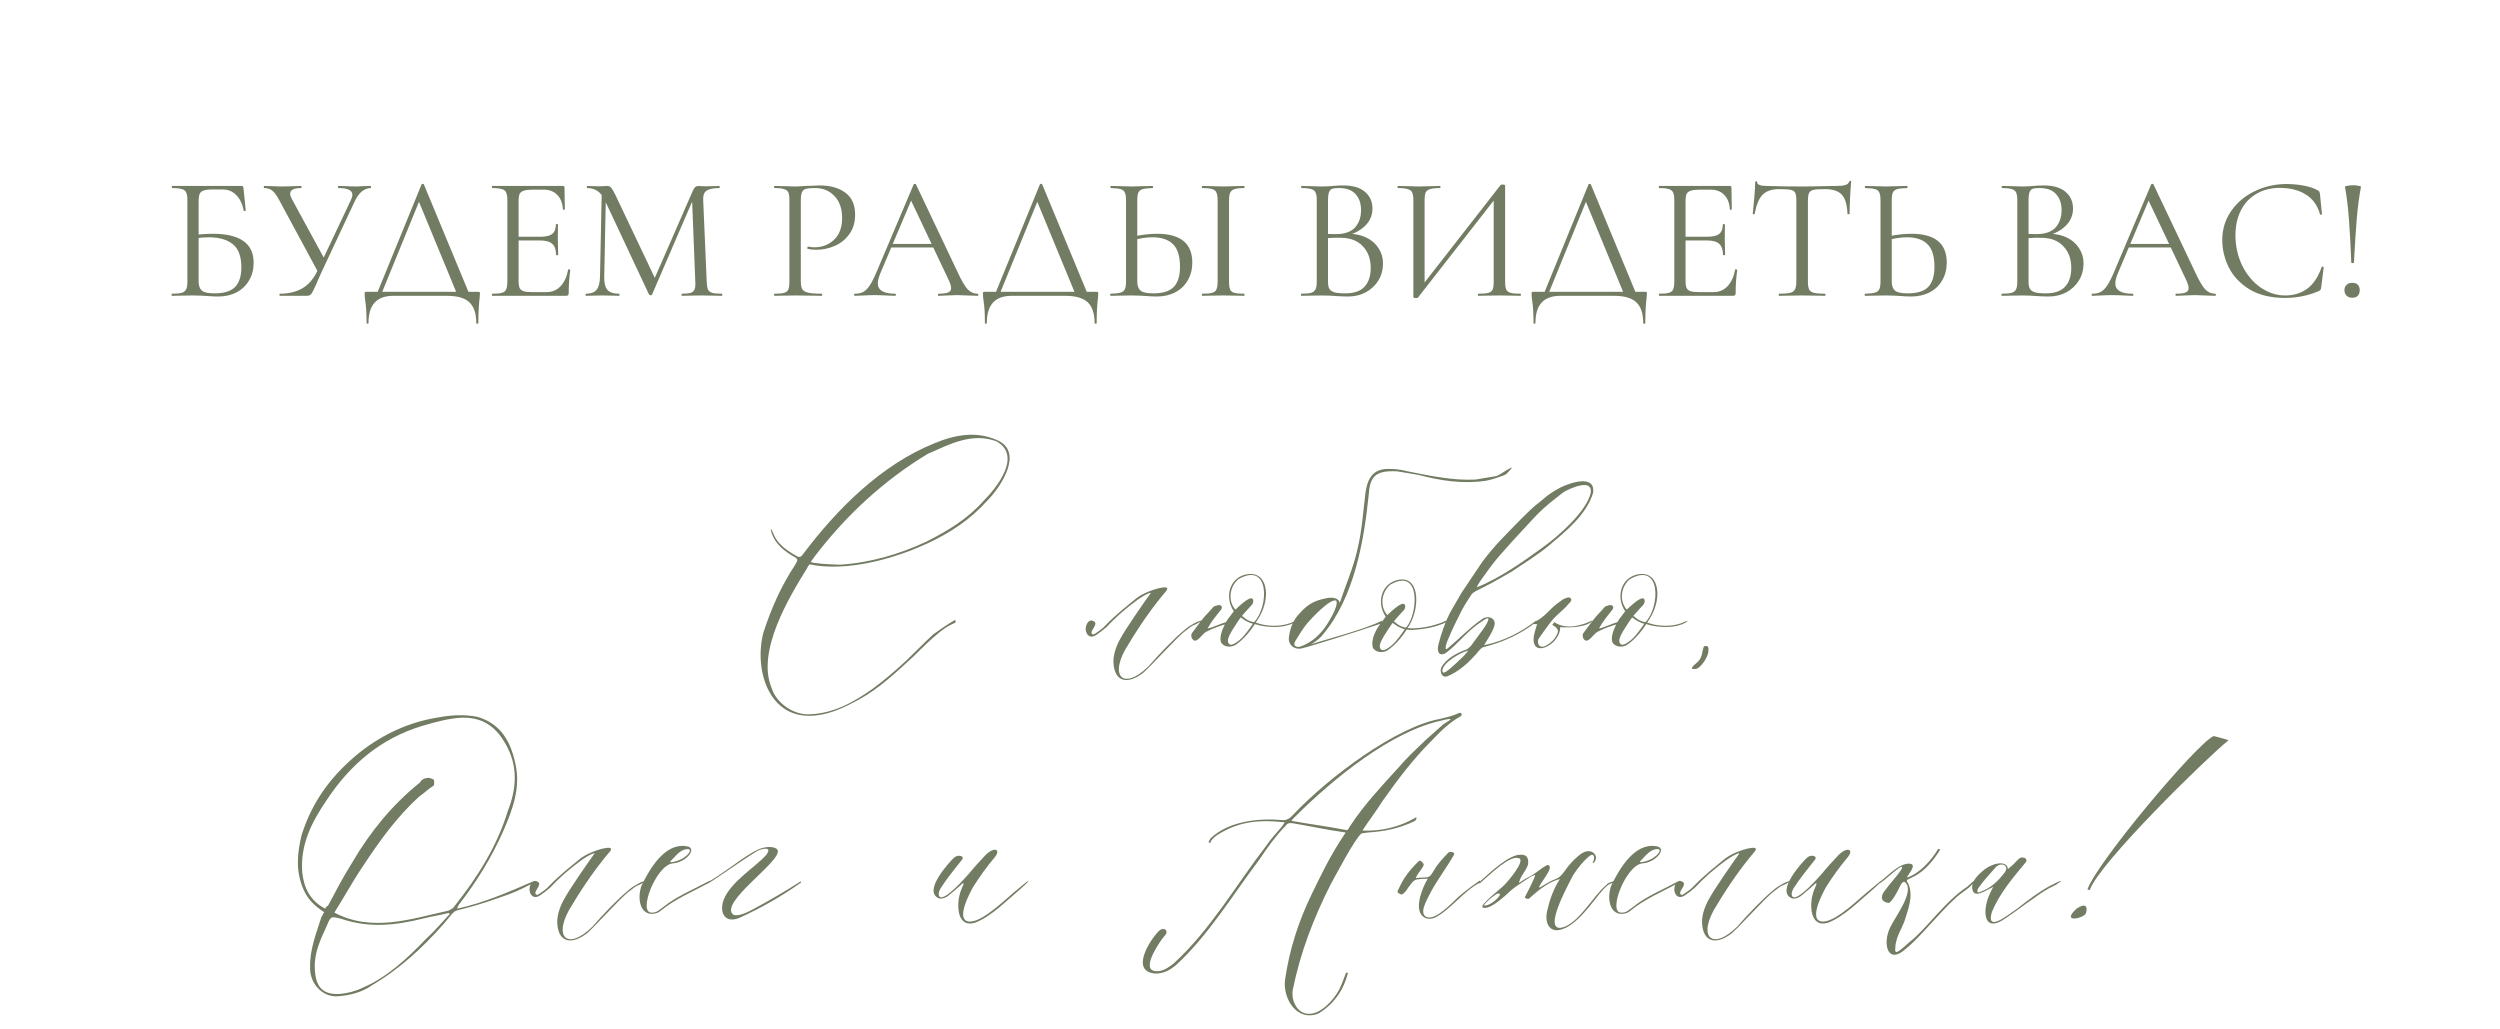 <?xml version="1.0" encoding="UTF-8"?> <svg xmlns="http://www.w3.org/2000/svg" width="384" height="158" viewBox="0 0 384 158" fill="none"><path d="M146.731 95.198L146.791 95.618C145.831 96.037 145.231 96.397 144.451 96.998C142.951 98.198 141.691 99.457 140.371 100.777C137.731 103.177 135.151 105.697 131.851 107.498C129.751 108.638 127.651 109.658 125.251 109.898C117.991 110.678 115.771 102.697 117.271 97.118C118.471 93.457 119.971 90.037 122.071 86.858C122.491 86.078 122.731 85.957 122.011 85.537C120.631 84.757 119.491 83.858 118.831 82.597C118.411 81.817 118.111 80.317 118.831 82.058C119.491 83.677 120.991 84.638 122.491 85.478C122.971 85.718 123.211 85.297 123.391 85.058C128.551 78.218 135.331 71.377 143.551 68.078C146.731 66.757 150.031 66.157 153.271 67.657C157.291 69.517 153.631 74.918 151.651 76.897C148.951 79.897 145.951 81.817 142.531 83.438C138.271 85.418 131.311 87.698 125.311 86.858L124.351 86.677C124.291 86.737 124.051 87.037 123.931 87.338C121.291 91.597 116.131 100.057 118.531 105.697C119.251 108.038 121.951 109.838 124.291 109.718C128.011 109.598 131.011 107.918 134.011 105.817C135.811 104.497 137.551 102.997 139.231 101.437C140.731 99.998 141.931 98.737 143.371 97.418C144.451 96.638 145.591 95.858 146.731 95.198ZM129.031 86.737C133.711 86.438 138.151 85.118 142.291 83.198C145.591 81.517 148.531 79.778 151.051 76.957C153.091 74.918 157.051 69.998 153.031 67.778C149.251 66.397 145.831 68.257 142.531 69.698C135.751 73.778 129.871 79.237 125.131 85.478L124.531 86.317C124.771 86.438 125.191 86.498 125.431 86.498C126.631 86.677 127.831 86.677 129.031 86.737ZM166.819 96.998C166.579 96.278 167.119 94.897 168.019 95.438C168.799 95.858 167.359 96.877 167.719 97.358C167.899 97.537 168.079 97.418 168.259 97.297C168.799 96.938 169.399 96.517 169.819 96.037C171.319 94.478 172.999 93.157 174.619 91.838C175.339 91.297 176.179 90.938 177.019 90.638C177.499 90.457 180.259 89.618 178.939 90.998C177.019 93.278 175.039 96.097 173.359 98.918C170.179 103.777 172.459 106.237 176.419 102.337C177.979 100.537 180.319 98.078 181.939 96.757C182.539 96.218 183.199 95.858 183.919 95.498C185.479 94.957 184.159 95.618 183.619 95.918C183.019 96.097 182.599 96.517 182.119 96.877C180.799 97.778 176.119 103.117 175.339 103.537C173.239 105.037 171.439 104.737 171.079 102.337C170.839 100.897 171.379 99.338 172.099 98.078C172.819 96.698 175.939 92.198 176.779 91.058C176.299 91.058 175.159 91.838 174.799 92.078C173.059 93.338 171.379 94.778 169.939 96.338C169.459 96.757 168.919 97.177 168.379 97.537C167.479 98.138 166.939 97.537 166.819 96.998ZM188.133 95.918C187.353 96.157 186.393 96.457 185.493 96.938C184.833 97.177 184.473 97.897 183.933 98.257C183.273 98.797 182.733 97.718 183.093 97.237C183.933 96.097 184.773 94.897 185.793 93.877C186.393 93.278 186.213 93.157 186.993 92.978C187.413 92.858 187.773 93.037 187.653 93.457C187.593 93.578 187.533 93.698 187.413 93.817C186.813 94.597 186.153 95.317 185.493 96.517C185.793 96.578 187.773 95.677 188.313 95.558C188.493 95.257 188.673 94.957 188.853 94.778L189.513 93.877C188.013 91.718 188.853 88.537 191.733 88.177C194.913 87.817 195.333 92.377 192.873 95.618C194.433 96.218 196.533 96.338 198.273 95.677C199.893 94.897 198.753 95.797 197.973 95.978C196.413 96.517 194.193 96.338 192.753 95.858C191.973 97.058 190.953 98.257 189.813 99.037C189.093 99.517 187.893 99.397 187.533 98.618C187.293 97.838 187.713 96.757 188.133 95.918ZM190.233 88.957C189.033 89.918 188.433 92.078 189.753 93.638C190.473 92.978 191.133 92.317 191.913 91.957C192.633 91.657 192.633 92.558 192.273 92.918L191.073 94.237L190.773 94.597C190.953 94.718 191.313 95.078 191.673 95.257C192.033 95.438 192.453 95.558 192.633 95.558C194.913 93.157 195.033 86.198 190.233 88.957ZM192.453 95.797C192.273 95.797 191.853 95.618 191.493 95.438C191.133 95.257 190.773 94.957 190.593 94.838C190.533 94.897 190.293 95.198 189.993 95.677C189.393 96.638 188.793 97.418 188.613 98.257C188.553 98.918 188.913 99.338 189.813 98.737C190.713 98.198 191.433 97.237 192.033 96.397L192.453 95.797ZM200.022 99.578C198.882 99.877 197.802 99.097 197.982 97.838C198.162 96.397 198.702 95.138 199.602 94.237C200.862 92.797 201.882 92.257 203.682 91.897C204.402 91.718 205.602 91.718 205.782 92.618C206.682 89.918 207.942 86.978 208.482 84.457C209.202 81.578 209.382 78.517 209.742 75.638C210.102 73.297 211.002 71.858 213.702 72.037C214.602 72.037 215.502 72.218 216.222 72.397C219.822 73.118 223.242 73.838 226.662 73.657C227.742 73.478 228.822 73.297 229.902 73.118C230.622 72.757 231.342 72.218 232.062 71.858C232.062 71.858 232.062 71.858 232.242 71.858C231.882 72.218 231.522 72.757 231.162 72.938C230.262 73.297 229.182 73.657 228.282 73.838C224.682 74.377 221.262 73.838 217.842 72.938C216.762 72.757 215.682 72.578 214.602 72.397C211.182 72.218 210.402 73.237 210.222 76.118C209.502 83.017 208.062 91.718 203.142 97.537C202.962 97.778 202.422 98.377 201.342 98.978C204.042 98.078 209.442 96.757 212.322 95.317C212.142 95.677 212.442 95.558 212.262 95.737C207.822 97.237 201.042 99.338 200.022 99.578ZM198.942 98.498C198.582 99.037 198.942 99.578 199.842 99.278C201.282 98.737 202.362 97.838 203.322 96.638C203.802 96.037 205.722 93.037 205.242 92.257C204.342 91.838 201.342 95.078 200.742 95.797C200.022 96.698 199.482 97.597 198.942 98.498ZM221.605 95.558C223.225 94.778 222.085 95.737 221.305 95.918C220.105 96.397 218.905 96.578 217.705 96.698C217.165 96.757 216.685 96.817 216.085 96.698C215.305 97.897 214.285 99.097 213.145 99.877C212.425 100.357 211.225 100.237 210.865 99.457C210.505 98.198 211.465 96.457 212.185 95.618L212.845 94.718C211.345 92.558 212.185 89.377 215.065 89.017C218.245 88.657 218.065 93.877 216.205 96.457C216.325 96.457 216.445 96.517 216.625 96.517C218.305 96.517 219.985 96.218 221.605 95.558ZM213.565 89.797C212.365 90.757 211.765 92.918 213.085 94.478C213.805 93.817 214.465 93.157 215.245 92.797C215.965 92.498 215.965 93.397 215.605 93.757C215.185 94.177 214.825 94.597 214.405 95.078L214.105 95.438C214.285 95.558 214.645 95.918 215.005 96.097C215.365 96.278 215.785 96.397 215.965 96.397C217.765 94.478 218.365 87.037 213.565 89.797ZM215.785 96.638C215.605 96.638 215.185 96.457 214.825 96.278C214.465 96.097 214.105 95.797 213.925 95.677C213.865 95.737 213.625 96.037 213.325 96.517C212.725 97.478 212.125 98.257 211.945 99.097C211.885 99.757 212.245 100.177 213.145 99.578C214.045 99.037 214.765 98.078 215.365 97.237L215.785 96.638ZM222.687 94.177L224.487 91.058C225.567 89.498 226.587 87.877 227.667 86.317C228.567 85.118 229.527 83.978 230.547 82.897C231.987 81.397 233.427 79.897 234.927 78.457C235.527 77.858 236.247 77.317 236.907 76.778C237.747 75.998 238.707 75.397 239.727 74.858C241.227 74.138 245.067 72.817 244.707 75.698C243.627 79.177 240.387 81.698 237.987 83.737C236.187 85.237 234.147 86.498 232.167 87.817C231.147 88.418 230.067 89.017 228.987 89.618C228.207 90.037 227.427 90.397 226.647 90.817C226.407 90.938 226.167 91.118 225.987 91.358C225.447 92.198 224.847 93.097 224.367 94.058C223.707 95.377 223.047 96.698 222.507 98.017C222.327 98.317 221.607 100.297 222.447 99.517C224.247 98.017 225.747 96.397 227.667 95.078C228.627 94.418 229.887 95.017 229.527 96.157C229.167 97.297 228.447 98.198 227.967 99.097C231.147 98.438 233.667 97.058 235.887 95.377C236.007 95.257 236.127 95.498 236.007 95.498C233.607 97.418 230.847 98.618 228.087 99.338C227.667 99.397 227.427 99.638 227.187 99.938C225.627 101.797 224.067 103.177 222.267 103.897C221.307 104.137 221.127 102.937 221.427 102.457C222.207 101.077 223.827 100.297 225.087 99.817C225.387 99.757 225.687 99.457 225.927 99.218C226.587 98.317 227.247 97.418 227.907 96.517C228.387 95.797 229.407 94.118 227.547 95.498C225.447 96.817 223.887 98.978 222.087 100.297C220.887 100.957 220.707 99.877 220.947 98.978C221.367 97.358 221.907 95.737 222.687 94.177ZM226.827 90.218C230.427 88.778 233.967 86.257 237.027 84.037C239.427 82.297 243.747 78.517 244.347 75.638C244.587 73.478 241.347 74.978 240.507 75.397C239.967 75.698 239.427 76.177 238.887 76.597C237.627 77.558 236.427 78.638 235.347 79.838C234.387 80.918 233.367 81.938 232.407 83.017C231.507 84.037 230.607 84.998 229.767 86.017C228.927 87.037 228.147 88.177 227.367 89.257C227.187 89.498 227.007 89.797 226.827 90.218ZM225.507 99.938C224.427 100.237 223.287 100.897 222.447 101.617C222.027 101.977 221.487 102.637 221.547 103.117C221.667 103.717 222.627 102.757 222.807 102.637C223.347 102.157 223.887 101.677 224.367 101.197C224.787 100.837 225.387 100.177 225.507 99.938ZM238.434 95.978L238.734 95.558C240.714 96.938 243.474 95.858 244.494 95.317C244.794 95.198 244.074 96.578 239.634 96.338C239.754 98.797 235.554 101.137 235.554 98.198C235.554 97.478 235.914 96.578 236.094 95.858C235.914 95.858 235.734 95.858 235.554 95.858C235.734 95.677 235.914 95.498 236.094 95.317C236.814 94.957 237.534 94.237 238.254 93.517C238.794 92.978 239.514 92.438 240.054 92.078C240.414 91.897 241.014 91.597 241.254 91.897C241.554 92.198 241.074 92.618 240.894 92.797C240.174 93.698 239.094 94.418 238.374 95.317C237.654 96.218 236.994 97.177 236.394 98.017C235.974 98.618 236.334 99.698 237.354 99.218C238.314 98.737 239.034 97.957 239.274 97.118C239.394 96.757 239.094 96.338 238.434 95.978ZM248.25 95.918C247.47 96.157 246.51 96.457 245.61 96.938C244.95 97.177 244.59 97.897 244.05 98.257C243.39 98.797 242.85 97.718 243.21 97.237C244.05 96.097 244.89 94.897 245.91 93.877C246.51 93.278 246.33 93.157 247.11 92.978C247.53 92.858 247.89 93.037 247.77 93.457C247.71 93.578 247.65 93.698 247.53 93.817C246.93 94.597 246.27 95.317 245.61 96.517C245.91 96.578 247.89 95.677 248.43 95.558C248.61 95.257 248.79 94.957 248.97 94.778L249.63 93.877C248.13 91.718 248.97 88.537 251.85 88.177C255.03 87.817 255.45 92.377 252.99 95.618C254.55 96.218 256.65 96.338 258.39 95.677C260.01 94.897 258.87 95.797 258.09 95.978C256.53 96.517 254.31 96.338 252.87 95.858C252.09 97.058 251.07 98.257 249.93 99.037C249.21 99.517 248.01 99.397 247.65 98.618C247.41 97.838 247.83 96.757 248.25 95.918ZM250.35 88.957C249.15 89.918 248.55 92.078 249.87 93.638C250.59 92.978 251.25 92.317 252.03 91.957C252.75 91.657 252.75 92.558 252.39 92.918L251.19 94.237L250.89 94.597C251.07 94.718 251.43 95.078 251.79 95.257C252.15 95.438 252.57 95.558 252.75 95.558C255.03 93.157 255.15 86.198 250.35 88.957ZM252.57 95.797C252.39 95.797 251.97 95.618 251.61 95.438C251.25 95.257 250.89 94.957 250.71 94.838C250.65 94.897 250.41 95.198 250.11 95.677C249.51 96.638 248.91 97.418 248.73 98.257C248.67 98.918 249.03 99.338 249.93 98.737C250.83 98.198 251.55 97.237 252.15 96.397L252.57 95.797ZM262.42 99.938C262.42 100.837 261.4 102.337 260.68 102.697C260.44 102.757 260.38 102.757 260.26 102.757C260.08 102.757 259.96 102.757 259.84 102.697C259.96 102.577 259.96 102.337 260.08 102.277C260.38 101.977 260.86 101.677 261.1 101.257C261.4 100.837 261.46 100.237 261.58 99.698C261.7 99.517 261.58 99.218 262 99.218C262.42 99.218 262.42 99.517 262.42 99.698C262.42 99.817 262.42 99.938 262.42 99.938ZM82.076 135.557C80.755 136.217 79.496 136.877 78.175 137.357C75.835 138.197 73.615 138.977 71.216 139.577C70.796 139.697 70.135 139.817 69.835 139.997C69.175 140.537 68.755 141.257 68.096 141.977C64.856 145.637 61.316 148.878 57.056 151.397C55.556 152.418 53.755 152.898 51.956 153.018C49.556 153.258 47.516 151.038 47.636 148.518C47.575 145.817 48.596 143.297 49.376 140.837C49.556 140.657 49.615 140.297 49.795 140.117C48.355 139.157 47.336 138.197 46.675 136.757C45.355 133.817 45.656 131.117 46.316 128.297C47.995 122.957 51.056 118.937 55.316 115.517C58.855 112.757 62.755 110.957 67.076 110.237C69.296 109.817 71.275 109.697 73.376 110.117C76.975 111.197 78.475 113.957 79.195 117.438C79.975 121.037 78.716 124.397 77.335 127.577C75.535 131.657 73.255 135.377 70.555 138.857C70.376 139.037 70.376 139.217 70.195 139.577C74.335 138.677 78.175 136.997 81.895 135.377C82.076 135.377 82.076 135.557 82.076 135.557ZM51.355 140.177C57.175 143.237 63.115 141.137 68.876 139.877C69.236 139.697 69.656 139.518 69.835 139.157C73.255 134.837 76.316 130.097 77.996 124.577C79.255 121.397 79.555 118.157 78.055 115.037C76.376 111.557 74.096 110.177 71.035 110.237C69.055 110.297 66.895 110.897 64.856 111.497C58.495 113.417 53.755 117.438 50.096 123.017C47.816 126.377 46.075 129.857 46.435 134.057C46.675 136.397 47.696 138.437 49.975 139.577C49.975 139.397 50.156 139.217 50.395 139.097C51.535 136.937 52.736 134.657 54.056 132.557C56.816 127.817 60.236 123.617 64.496 120.197C64.675 119.837 65.096 119.537 65.456 119.537C65.816 119.357 66.356 119.597 66.656 119.777C66.656 119.957 66.775 120.497 66.596 120.677C65.816 121.157 65.096 121.877 64.376 122.357C60.956 125.477 58.316 129.137 55.795 132.977C54.236 135.257 52.916 137.717 51.355 140.177ZM69.055 140.417C69.055 140.417 69.055 140.237 68.876 140.237C67.796 140.537 66.175 140.777 65.035 141.077C60.715 142.157 56.696 142.577 52.435 141.137C50.816 140.717 50.816 140.717 50.215 142.157C49.255 144.257 48.236 146.357 48.355 148.698C48.416 151.397 49.435 152.898 52.316 152.658C53.395 152.538 54.475 152.298 55.615 151.758C59.456 150.138 62.636 147.137 65.456 144.197C66.775 142.997 67.915 141.617 69.055 140.417ZM81.389 136.997C81.149 136.277 81.689 134.897 82.589 135.437C83.369 135.857 81.929 136.877 82.289 137.357C82.469 137.537 82.649 137.417 82.829 137.297C83.369 136.937 83.969 136.517 84.389 136.037C85.889 134.477 87.569 133.157 89.189 131.837C89.909 131.297 90.749 130.937 91.589 130.637C92.069 130.457 94.829 129.617 93.509 130.997C91.589 133.277 89.609 136.097 87.929 138.917C84.749 143.777 87.029 146.237 90.989 142.337C92.549 140.537 94.889 138.077 96.509 136.757C97.109 136.217 97.769 135.857 98.489 135.497C100.049 134.957 98.729 135.617 98.189 135.917C97.589 136.097 97.169 136.517 96.689 136.877C95.369 137.777 90.689 143.117 89.909 143.537C87.809 145.037 86.009 144.737 85.649 142.337C85.409 140.897 85.949 139.337 86.669 138.077C87.389 136.697 90.509 132.197 91.349 131.057C90.869 131.057 89.729 131.837 89.369 132.077C87.629 133.337 85.949 134.777 84.509 136.337C84.029 136.757 83.489 137.177 82.949 137.537C82.049 138.137 81.509 137.537 81.389 136.997ZM105.403 129.977C107.263 130.157 105.463 132.497 103.303 132.617C100.783 132.917 97.963 140.177 100.063 140.177C100.843 140.237 101.263 139.757 101.923 139.277C103.963 137.657 106.363 136.697 108.823 135.377C109.123 135.197 109.423 135.317 109.003 135.557C106.423 136.937 103.603 138.137 101.503 139.877C101.023 140.297 100.423 140.417 99.823 140.357C97.903 139.997 98.023 137.057 98.623 135.857C99.823 133.397 102.163 129.437 105.403 129.977ZM105.283 130.457C104.503 130.637 103.903 131.297 103.363 131.897L103.003 132.257C102.583 132.677 104.503 132.257 105.223 131.598C105.703 131.297 106.603 130.217 105.283 130.457ZM113.504 141.017C111.104 141.917 110.504 139.877 111.164 138.197C112.184 135.437 116.384 132.917 117.704 131.297C118.844 129.798 116.624 130.457 116.144 130.817C113.144 132.677 108.944 135.737 108.824 135.617L108.704 135.497C110.444 134.597 113.564 132.137 115.184 131.177C116.024 130.637 117.104 130.097 118.124 130.097C118.904 130.097 119.684 130.337 119.444 130.997C118.964 132.977 110.924 138.497 112.484 140.357C112.904 140.897 114.284 140.417 115.604 139.697C118.184 138.317 120.644 136.877 122.984 135.377L123.044 135.557C119.984 137.717 116.924 139.457 113.504 141.017ZM146.567 131.717C147.167 131.177 148.367 131.477 147.647 132.197C146.507 133.637 145.427 134.957 144.467 136.457C144.287 136.757 143.867 137.717 144.587 137.837C145.607 137.777 147.887 135.257 148.847 134.177C149.627 133.217 150.407 132.377 151.247 131.477C152.627 129.977 153.827 130.397 152.807 131.657C151.547 133.157 150.467 134.657 149.447 136.277C148.967 137.177 146.567 141.557 149.027 141.557C151.187 141.497 154.907 137.657 156.407 136.517C158.867 134.417 158.027 135.437 156.707 136.577C154.547 138.377 152.267 140.777 149.747 141.737C146.807 142.577 146.987 138.618 147.467 137.177C147.587 136.577 148.607 134.897 147.467 136.037C146.927 136.517 146.387 136.997 145.787 137.477C145.247 137.957 144.527 138.137 144.167 137.957C141.707 136.877 145.847 132.377 146.567 131.717ZM185.632 129.317C185.692 129.197 185.812 129.017 185.932 128.777C188.752 126.077 193.432 125.657 196.852 125.957C197.632 126.077 198.172 125.657 198.652 125.117C204.292 119.177 214.552 111.617 221.212 110.417C222.172 110.177 223.072 109.997 223.972 109.577C224.512 109.277 224.632 109.817 224.392 109.997C222.532 111.017 221.212 112.397 219.772 113.897C217.012 116.657 214.612 119.837 212.332 123.077C211.372 124.637 210.172 126.137 209.272 127.577C212.152 127.697 214.912 127.037 217.312 125.657C217.732 125.297 217.612 125.957 217.252 126.137C214.852 127.277 212.692 127.697 210.112 127.877L209.152 127.997C208.192 128.657 205.072 134.597 204.352 135.917C201.712 141.137 199.732 146.357 198.592 151.938C198.232 153.618 199.252 155.718 200.992 155.718C202.852 155.838 204.952 153.498 205.732 151.938C206.152 151.098 206.452 150.138 206.752 149.417C206.752 149.417 206.932 149.417 207.052 149.417C206.392 152.058 204.952 154.158 202.552 155.658C199.192 157.038 196.972 153.318 197.392 150.438C198.052 145.877 199.432 141.557 201.472 137.357C202.912 134.417 204.232 131.537 206.692 127.877C203.752 127.457 201.352 126.917 198.472 126.437C197.932 126.377 197.632 126.557 197.452 126.857C195.892 128.477 194.692 130.157 193.492 131.957C189.352 137.417 185.692 143.597 180.592 148.278C179.692 148.998 178.792 149.538 177.472 149.538C173.512 149.238 176.632 144.377 177.952 143.057C178.732 142.217 179.692 142.997 178.852 143.777C178.312 144.377 175.312 148.638 177.232 149.118C178.372 149.417 179.452 148.638 180.292 147.978C185.992 142.757 189.892 135.857 194.572 129.798C195.172 128.897 196.012 127.997 196.732 127.157C196.912 126.977 197.152 126.617 197.332 126.317C192.292 125.717 189.832 126.737 188.152 127.577C187.372 127.997 186.532 128.417 185.992 129.197C185.932 129.317 185.932 129.437 185.932 129.497C185.812 129.437 185.692 129.437 185.632 129.317ZM222.772 110.537C223.072 110.297 221.872 110.537 221.512 110.657C213.772 112.277 204.832 119.537 198.832 125.537C198.712 125.657 198.412 125.957 198.352 126.077C200.932 126.557 203.452 126.857 206.932 127.517C207.112 127.397 207.292 126.977 207.472 126.737C209.572 123.557 212.272 120.677 214.792 117.917C216.112 116.357 217.552 115.037 219.052 113.597C219.892 112.817 220.792 112.097 221.692 111.257C221.932 111.077 222.592 110.717 222.772 110.537ZM227.347 135.257V135.557C224.947 136.757 222.907 139.577 220.627 140.837C219.727 141.317 218.887 141.197 218.347 140.537C217.327 139.277 218.467 136.337 219.307 134.957C218.887 135.017 217.747 134.957 217.327 135.197C216.907 135.437 216.787 135.737 216.487 136.097C216.247 136.337 216.067 136.817 215.647 137.177C215.527 137.297 215.227 137.537 214.927 137.237C214.567 137.117 214.627 136.937 214.807 136.577C215.047 136.097 215.347 135.437 215.707 134.897C216.307 133.937 217.147 133.037 217.867 132.317C218.167 132.018 218.407 132.377 218.647 132.677C218.887 133.037 217.747 134.057 217.447 134.897C218.227 134.717 218.827 134.897 219.487 134.657C219.787 134.537 220.087 133.937 220.327 133.577C220.867 132.617 221.647 131.837 222.427 130.997C222.667 130.697 223.567 130.877 223.327 131.297C222.247 133.217 220.867 135.017 219.847 136.877C219.127 138.317 217.807 140.417 219.247 140.897C220.627 141.257 222.967 138.737 223.867 137.897C224.827 136.997 227.347 135.137 227.347 135.257ZM227.78 139.397C227 139.157 230.84 136.277 231.2 135.797C231.68 135.317 234.26 132.257 233.36 131.837C231.98 131.237 229.04 134.177 227.24 135.737C227.24 135.617 227.24 135.377 227.36 135.377C228.8 134.057 231.62 131.417 233.36 131.297C234.2 131.237 234.74 131.417 234.74 132.497C234.74 133.277 233.78 134.297 233.48 135.077C233.12 136.037 233.24 135.497 234.92 134.657C236 134.117 236.42 133.517 237.68 132.857C239.06 132.977 236.18 136.037 236.42 136.337C236.48 136.397 238.04 135.317 238.82 135.077C239.54 134.777 239.66 134.657 240.32 133.817C240.92 132.917 241.64 132.137 242.42 131.477C242.78 131.177 243.26 130.817 243.8 130.757C244.82 130.577 245.66 131.717 244.76 132.557C244.76 132.557 244.58 132.497 244.64 132.438C245 131.957 244.94 130.877 244.16 131.477C243.26 132.197 242.36 133.277 241.64 134.417C240.5 136.577 237.2 142.757 239.72 142.517C242.36 142.097 244.64 137.657 246.74 135.917C247.04 135.557 247.46 135.497 247.94 135.317C247.94 135.317 248 135.317 248 135.377C247.94 135.437 247.82 135.617 247.76 135.617C247.1 135.737 246.68 136.157 246.2 136.697C244.88 138.077 242.12 142.577 239.3 142.877C237.92 142.997 237.2 141.677 237.68 139.757C238.04 138.197 238.64 136.457 239.6 135.017C237.86 135.437 236.18 136.817 234.8 138.077C234.62 138.077 234.32 138.017 234.2 137.837C234.5 137.297 235.64 135.077 235.82 134.417C235.82 134.357 235.22 134.597 235.04 134.717C234.5 135.077 232.7 136.217 232.16 136.697C228.98 139.757 228.08 139.518 227.78 139.397ZM228.02 139.097C229.1 139.097 230.66 137.477 230.36 137.297C229.94 137.117 229.7 137.477 229.22 137.777C228.62 138.257 227.72 139.097 228.02 139.097ZM254.348 129.977C256.208 130.157 254.408 132.497 252.248 132.617C249.728 132.917 246.908 140.177 249.008 140.177C249.788 140.237 250.208 139.757 250.868 139.277C252.908 137.657 255.308 136.697 257.768 135.377C258.068 135.197 258.368 135.317 257.948 135.557C255.368 136.937 252.548 138.137 250.448 139.877C249.968 140.297 249.368 140.417 248.768 140.357C246.848 139.997 246.968 137.057 247.568 135.857C248.768 133.397 251.108 129.437 254.348 129.977ZM254.228 130.457C253.448 130.637 252.848 131.297 252.308 131.897L251.948 132.257C251.528 132.677 253.448 132.257 254.168 131.598C254.648 131.297 255.548 130.217 254.228 130.457ZM257.229 136.997C256.989 136.277 257.529 134.897 258.429 135.437C259.209 135.857 257.769 136.877 258.129 137.357C258.309 137.537 258.489 137.417 258.669 137.297C259.209 136.937 259.809 136.517 260.229 136.037C261.729 134.477 263.409 133.157 265.029 131.837C265.749 131.297 266.589 130.937 267.429 130.637C267.909 130.457 270.669 129.617 269.349 130.997C267.429 133.277 265.449 136.097 263.769 138.917C260.589 143.777 262.869 146.237 266.829 142.337C268.389 140.537 270.729 138.077 272.349 136.757C272.949 136.217 273.609 135.857 274.329 135.497C275.889 134.957 274.569 135.617 274.029 135.917C273.429 136.097 273.009 136.517 272.529 136.877C271.209 137.777 266.529 143.117 265.749 143.537C263.649 145.037 261.849 144.737 261.489 142.337C261.249 140.897 261.789 139.337 262.509 138.077C263.229 136.697 266.349 132.197 267.189 131.057C266.709 131.057 265.569 131.837 265.209 132.077C263.469 133.337 261.789 134.777 260.349 136.337C259.869 136.757 259.329 137.177 258.789 137.537C257.889 138.137 257.349 137.537 257.229 136.997ZM277.583 131.717C278.183 131.177 279.383 131.477 278.663 132.197C277.523 133.637 276.443 134.957 275.483 136.457C275.303 136.757 274.883 137.717 275.603 137.837C276.623 137.777 278.903 135.257 279.863 134.177C280.643 133.217 281.423 132.377 282.263 131.477C283.643 129.977 284.843 130.397 283.823 131.657C282.563 133.157 281.483 134.657 280.463 136.277C279.983 137.177 277.583 141.557 280.043 141.557C282.203 141.497 285.923 137.657 287.423 136.517C289.883 134.417 289.043 135.437 287.723 136.577C285.563 138.377 283.283 140.777 280.763 141.737C277.823 142.577 278.003 138.618 278.483 137.177C278.603 136.577 279.623 134.897 278.483 136.037C277.943 136.517 277.403 136.997 276.803 137.477C276.263 137.957 275.543 138.137 275.183 137.957C272.723 136.877 276.863 132.377 277.583 131.717ZM302.745 136.037C302.325 136.457 301.785 136.817 301.305 137.177C298.965 138.857 295.065 143.897 292.845 145.637C289.905 148.398 289.125 144.917 290.325 142.457C291.165 140.717 294.105 136.937 292.665 135.557C292.425 135.257 292.065 135.617 291.825 136.157C291.705 136.457 290.445 138.977 289.965 138.677C288.585 138.377 289.125 137.357 289.365 136.997C290.205 135.797 291.225 134.777 292.005 133.637C292.905 131.957 289.725 135.017 289.005 135.497C288.225 135.977 288.345 135.617 289.005 135.257C290.085 134.417 291.885 132.438 293.445 132.677C294.585 132.857 292.665 134.777 292.965 134.777C294.885 134.117 296.625 132.197 297.705 130.397C297.705 130.397 297.945 130.397 298.005 130.517C297.045 132.077 295.785 133.637 294.165 134.537C293.925 134.657 293.025 135.077 292.965 135.137C292.785 135.317 293.025 135.557 293.145 135.797C293.925 137.717 293.085 139.637 292.485 141.617C291.885 143.057 291.465 143.537 291.165 145.037C291.045 146.477 290.865 146.897 293.265 144.737C295.965 142.637 298.665 138.497 302.145 136.217C303.465 134.957 303.945 134.777 302.745 136.037ZM304.201 137.177C303.481 137.417 303.061 137.237 302.941 136.517C302.761 135.197 304.141 134.117 304.861 133.517C306.421 132.377 308.341 132.257 308.401 133.457C308.401 133.517 308.521 133.397 308.881 133.097C309.421 132.677 309.601 132.317 310.201 131.837C310.561 131.537 311.581 131.777 311.161 132.438C309.181 134.837 307.141 137.177 305.941 140.117C305.041 143.297 308.341 140.597 309.901 139.518C311.521 138.257 313.141 136.997 314.941 136.037C316.801 135.077 317.041 135.077 315.781 135.917C314.341 136.577 313.561 137.117 312.421 137.957C310.981 138.917 309.541 140.057 308.101 141.017C304.441 143.597 304.561 139.577 305.581 137.417C305.761 137.057 305.941 136.577 306.181 136.217C305.521 136.517 304.801 136.997 304.201 137.177ZM306.541 133.217C305.641 134.237 304.621 135.317 303.841 136.457C303.661 136.757 303.601 137.297 304.201 136.997C306.001 136.277 306.961 135.257 307.981 133.937C308.641 132.857 307.321 132.377 306.541 133.217ZM320.987 136.697L320.627 136.637C322.007 132.557 337.367 114.257 340.007 113.057C340.007 113.057 342.227 113.597 342.287 113.717C338.927 116.417 322.487 132.497 320.987 136.697ZM320.387 140.297C320.747 139.157 320.267 138.677 318.947 139.577C316.487 141.857 320.027 141.077 320.387 140.297Z" fill="#727C62"></path><path d="M33.508 45.545C33.022 45.545 32.455 45.519 31.807 45.465C31.537 45.447 31.213 45.428 30.835 45.41C30.457 45.392 30.052 45.383 29.62 45.383L27.784 45.41C27.46 45.428 27.001 45.438 26.407 45.438C26.371 45.438 26.353 45.383 26.353 45.276C26.353 45.167 26.371 45.114 26.407 45.114C27.091 45.114 27.595 45.069 27.919 44.978C28.243 44.87 28.468 44.691 28.594 44.438C28.72 44.187 28.783 43.791 28.783 43.251V30.75C28.783 30.209 28.72 29.814 28.594 29.561C28.486 29.309 28.27 29.139 27.946 29.049C27.64 28.941 27.145 28.887 26.461 28.887C26.407 28.887 26.38 28.832 26.38 28.724C26.38 28.616 26.407 28.562 26.461 28.562H37.099C37.207 28.562 37.279 28.59 37.315 28.643C37.351 28.68 37.378 28.761 37.396 28.887L37.747 32.316C37.747 32.37 37.693 32.406 37.585 32.423C37.495 32.423 37.441 32.397 37.423 32.343C37.243 31.334 36.865 30.543 36.289 29.966C35.731 29.39 35.038 29.102 34.21 29.102H32.671C32.041 29.102 31.573 29.157 31.267 29.265C30.979 29.355 30.781 29.526 30.673 29.777C30.565 30.012 30.511 30.39 30.511 30.912V43.251C30.511 43.88 30.673 44.34 30.997 44.627C31.321 44.916 31.978 45.059 32.968 45.059C34.408 45.059 35.452 44.736 36.1 44.087C36.748 43.422 37.072 42.413 37.072 41.063C37.072 39.407 36.64 38.228 35.776 37.526C34.912 36.806 33.67 36.447 32.05 36.447C31.456 36.447 30.7 36.51 29.782 36.636L29.728 36.123C30.79 35.978 31.771 35.907 32.671 35.907C36.865 35.907 38.962 37.392 38.962 40.361C38.962 41.37 38.728 42.27 38.26 43.062C37.81 43.853 37.171 44.465 36.343 44.898C35.515 45.33 34.57 45.545 33.508 45.545ZM53.883 30.75C54.045 30.425 54.126 30.146 54.126 29.913C54.126 29.57 53.955 29.319 53.613 29.157C53.271 28.977 52.731 28.887 51.993 28.887C51.939 28.887 51.912 28.832 51.912 28.724C51.912 28.616 51.939 28.562 51.993 28.562L53.1 28.59C53.712 28.625 54.27 28.643 54.774 28.643C55.08 28.643 55.449 28.625 55.881 28.59L56.934 28.562C56.97 28.562 56.988 28.616 56.988 28.724C56.988 28.832 56.97 28.887 56.934 28.887C56.466 28.887 56.016 29.058 55.584 29.399C55.17 29.741 54.81 30.236 54.504 30.884L49.482 41.603C49.086 42.45 48.78 43.142 48.564 43.682C48.294 44.276 48.096 44.681 47.97 44.898C47.862 45.114 47.745 45.258 47.619 45.33C47.493 45.401 47.313 45.438 47.079 45.438H43.002C42.948 45.438 42.921 45.383 42.921 45.276C42.921 45.167 42.948 45.114 43.002 45.114C44.334 45.114 45.486 44.834 46.458 44.276C47.43 43.7 48.213 42.773 48.807 41.495L53.883 30.75ZM42.921 30.803C42.543 30.084 42.192 29.588 41.868 29.319C41.544 29.03 41.112 28.887 40.572 28.887C40.536 28.887 40.518 28.832 40.518 28.724C40.518 28.616 40.536 28.562 40.572 28.562L41.652 28.59C42.192 28.625 42.651 28.643 43.029 28.643C43.695 28.643 44.406 28.625 45.162 28.59L46.242 28.562C46.296 28.562 46.323 28.616 46.323 28.724C46.323 28.832 46.296 28.887 46.242 28.887C45.126 28.887 44.568 29.174 44.568 29.75C44.568 29.966 44.649 30.227 44.811 30.534L49.968 40.011L48.942 41.955L42.921 30.803ZM64.755 28.32C64.773 28.265 64.827 28.238 64.917 28.238C65.025 28.238 65.088 28.265 65.106 28.32L72.207 45.438H70.317L64.161 30.534L64.917 29.616L58.464 45.438H57.762L64.755 28.32ZM56.304 49.596C56.304 48.138 56.232 46.977 56.088 46.112C56.034 45.77 56.007 45.438 56.007 45.114C56.007 44.969 56.025 44.889 56.061 44.87C56.097 44.834 56.178 44.816 56.304 44.816H73.422C73.566 44.816 73.647 44.834 73.665 44.87C73.701 44.889 73.719 44.969 73.719 45.114C73.719 45.203 73.701 45.447 73.665 45.843C73.539 46.85 73.476 48.102 73.476 49.596C73.476 49.685 73.422 49.73 73.314 49.73C73.206 49.73 73.152 49.685 73.152 49.596C73.152 48.156 72.801 47.102 72.099 46.437C71.397 45.77 70.254 45.438 68.67 45.438H60.408C57.87 45.438 56.601 46.824 56.601 49.596C56.601 49.685 56.547 49.73 56.439 49.73C56.349 49.73 56.304 49.685 56.304 49.596ZM75.608 45.438C75.572 45.438 75.554 45.383 75.554 45.276C75.554 45.167 75.572 45.114 75.608 45.114C76.292 45.114 76.787 45.069 77.093 44.978C77.417 44.889 77.633 44.718 77.741 44.465C77.867 44.196 77.93 43.791 77.93 43.251V30.75C77.93 30.209 77.867 29.814 77.741 29.561C77.633 29.309 77.417 29.139 77.093 29.049C76.787 28.941 76.292 28.887 75.608 28.887C75.572 28.887 75.554 28.832 75.554 28.724C75.554 28.616 75.572 28.562 75.608 28.562H86.462C86.624 28.562 86.705 28.643 86.705 28.805L86.759 32.127C86.759 32.181 86.705 32.217 86.597 32.234C86.507 32.234 86.462 32.208 86.462 32.154C86.408 31.2 86.12 30.462 85.598 29.939C85.076 29.399 84.383 29.13 83.519 29.13H81.872C81.242 29.13 80.774 29.183 80.468 29.291C80.162 29.381 79.946 29.544 79.82 29.777C79.712 30.012 79.658 30.381 79.658 30.884V43.142C79.658 43.629 79.712 43.998 79.82 44.249C79.946 44.483 80.153 44.645 80.441 44.736C80.729 44.825 81.179 44.87 81.791 44.87H83.951C84.815 44.87 85.535 44.565 86.111 43.953C86.687 43.34 87.074 42.495 87.272 41.414C87.272 41.379 87.308 41.361 87.38 41.361C87.434 41.361 87.479 41.379 87.515 41.414C87.569 41.432 87.596 41.45 87.596 41.468C87.434 42.602 87.353 43.791 87.353 45.032C87.353 45.176 87.317 45.285 87.245 45.356C87.191 45.41 87.083 45.438 86.921 45.438H75.608ZM85.409 39.147C85.409 38.355 85.211 37.788 84.815 37.446C84.437 37.103 83.798 36.932 82.898 36.932H78.848V36.365H82.979C83.843 36.365 84.455 36.221 84.815 35.934C85.193 35.645 85.382 35.16 85.382 34.475C85.382 34.44 85.436 34.422 85.544 34.422C85.652 34.422 85.706 34.44 85.706 34.475L85.679 36.663C85.679 37.184 85.688 37.581 85.706 37.85L85.733 39.147C85.733 39.182 85.679 39.2 85.571 39.2C85.463 39.2 85.409 39.182 85.409 39.147ZM92.432 29.183L93.08 29.238L92.81 42.495C92.792 43.449 92.954 44.123 93.296 44.52C93.638 44.916 94.241 45.114 95.105 45.114C95.141 45.114 95.159 45.167 95.159 45.276C95.159 45.383 95.141 45.438 95.105 45.438C94.601 45.438 94.214 45.428 93.944 45.41L92.486 45.383L91.082 45.41C90.83 45.428 90.47 45.438 90.002 45.438C89.966 45.438 89.948 45.383 89.948 45.276C89.948 45.167 89.966 45.114 90.002 45.114C90.758 45.114 91.298 44.916 91.622 44.52C91.964 44.105 92.144 43.431 92.162 42.495L92.432 29.183ZM110.873 45.114C110.927 45.114 110.954 45.167 110.954 45.276C110.954 45.383 110.927 45.438 110.873 45.438C110.315 45.438 109.874 45.428 109.55 45.41L107.687 45.383L105.959 45.41C105.671 45.428 105.266 45.438 104.744 45.438C104.708 45.438 104.69 45.383 104.69 45.276C104.69 45.167 104.708 45.114 104.744 45.114C105.356 45.114 105.806 45.069 106.094 44.978C106.4 44.87 106.598 44.691 106.688 44.438C106.796 44.187 106.832 43.791 106.796 43.251L106.283 30.209L107.174 28.968L100.154 45.248C100.118 45.321 100.046 45.356 99.938 45.356C99.848 45.356 99.767 45.321 99.695 45.248L92.918 30.803C92.612 30.137 92.234 29.651 91.784 29.346C91.352 29.04 90.821 28.887 90.191 28.887C90.155 28.887 90.137 28.832 90.137 28.724C90.137 28.616 90.155 28.562 90.191 28.562L91.19 28.59C91.37 28.608 91.622 28.616 91.946 28.616C92.27 28.616 92.54 28.608 92.756 28.59C92.99 28.572 93.17 28.562 93.296 28.562C93.53 28.562 93.719 28.652 93.863 28.832C94.025 28.994 94.25 29.372 94.538 29.966L100.694 42.926L99.857 44.331L106.445 29.238C106.643 28.788 106.913 28.562 107.255 28.562C107.345 28.562 107.471 28.572 107.633 28.59C107.813 28.608 108.047 28.616 108.335 28.616L109.604 28.59C109.802 28.572 110.099 28.562 110.495 28.562C110.531 28.562 110.549 28.616 110.549 28.724C110.549 28.832 110.531 28.887 110.495 28.887C109.577 28.887 108.92 29.021 108.524 29.291C108.146 29.544 107.975 30.029 108.011 30.75L108.551 43.251C108.569 43.809 108.632 44.214 108.74 44.465C108.866 44.718 109.082 44.889 109.388 44.978C109.694 45.069 110.189 45.114 110.873 45.114ZM123.005 43.142C123.005 43.718 123.077 44.142 123.221 44.411C123.383 44.663 123.68 44.843 124.112 44.952C124.562 45.059 125.264 45.114 126.218 45.114C126.272 45.114 126.299 45.167 126.299 45.276C126.299 45.383 126.272 45.438 126.218 45.438C125.48 45.438 124.904 45.428 124.49 45.41L122.141 45.383L120.332 45.41C119.99 45.428 119.531 45.438 118.955 45.438C118.919 45.438 118.901 45.383 118.901 45.276C118.901 45.167 118.919 45.114 118.955 45.114C119.639 45.114 120.134 45.069 120.44 44.978C120.764 44.889 120.98 44.718 121.088 44.465C121.196 44.196 121.25 43.791 121.25 43.251V30.75C121.25 30.209 121.196 29.814 121.088 29.561C120.98 29.309 120.764 29.139 120.44 29.049C120.134 28.941 119.639 28.887 118.955 28.887C118.919 28.887 118.901 28.832 118.901 28.724C118.901 28.616 118.919 28.562 118.955 28.562L120.305 28.59C121.061 28.625 121.664 28.643 122.114 28.643C122.564 28.643 123.068 28.616 123.626 28.562C123.842 28.562 124.184 28.553 124.652 28.535C125.12 28.5 125.525 28.482 125.867 28.482C127.523 28.482 128.846 28.851 129.836 29.588C130.844 30.326 131.348 31.451 131.348 32.964C131.348 34.151 131.051 35.151 130.457 35.961C129.881 36.77 129.134 37.373 128.216 37.77C127.298 38.166 126.353 38.364 125.381 38.364C124.859 38.364 124.427 38.319 124.085 38.228C124.031 38.228 124.004 38.184 124.004 38.093C124.004 38.039 124.013 37.986 124.031 37.931C124.067 37.877 124.103 37.859 124.139 37.877C124.427 37.95 124.751 37.986 125.111 37.986C126.299 37.986 127.298 37.599 128.108 36.825C128.936 36.05 129.35 34.934 129.35 33.477C129.35 32.054 128.963 30.939 128.189 30.128C127.415 29.3 126.425 28.887 125.219 28.887C124.571 28.887 124.103 28.922 123.815 28.994C123.527 29.067 123.32 29.238 123.194 29.508C123.068 29.759 123.005 30.192 123.005 30.803V43.142ZM136.803 37.472H143.958L144.147 38.013H136.533L136.803 37.472ZM150.168 45.114C150.24 45.114 150.276 45.167 150.276 45.276C150.276 45.383 150.24 45.438 150.168 45.438C149.826 45.438 149.295 45.419 148.575 45.383C147.855 45.347 147.333 45.33 147.009 45.33C146.613 45.33 146.109 45.347 145.497 45.383C144.921 45.419 144.48 45.438 144.174 45.438C144.102 45.438 144.066 45.383 144.066 45.276C144.066 45.167 144.102 45.114 144.174 45.114C144.858 45.114 145.344 45.05 145.632 44.925C145.938 44.798 146.091 44.574 146.091 44.249C146.091 43.98 145.983 43.602 145.767 43.115L139.773 30.453L140.448 29.616L135.21 42.008C134.958 42.62 134.832 43.124 134.832 43.52C134.832 44.583 135.714 45.114 137.478 45.114C137.568 45.114 137.613 45.167 137.613 45.276C137.613 45.383 137.568 45.438 137.478 45.438C137.154 45.438 136.686 45.419 136.074 45.383C135.39 45.347 134.796 45.33 134.292 45.33C133.824 45.33 133.284 45.347 132.672 45.383C132.132 45.419 131.682 45.438 131.322 45.438C131.232 45.438 131.187 45.383 131.187 45.276C131.187 45.167 131.232 45.114 131.322 45.114C131.826 45.114 132.249 45.023 132.591 44.843C132.951 44.645 133.284 44.312 133.59 43.844C133.914 43.358 134.265 42.666 134.643 41.766L140.34 28.32C140.376 28.265 140.439 28.238 140.529 28.238C140.619 28.238 140.673 28.265 140.691 28.32L147.063 41.739C147.675 43.071 148.197 43.971 148.629 44.438C149.061 44.889 149.574 45.114 150.168 45.114ZM159.73 28.32C159.748 28.265 159.802 28.238 159.892 28.238C160 28.238 160.063 28.265 160.081 28.32L167.182 45.438H165.292L159.136 30.534L159.892 29.616L153.439 45.438H152.737L159.73 28.32ZM151.279 49.596C151.279 48.138 151.207 46.977 151.063 46.112C151.009 45.77 150.982 45.438 150.982 45.114C150.982 44.969 151 44.889 151.036 44.87C151.072 44.834 151.153 44.816 151.279 44.816H168.397C168.541 44.816 168.622 44.834 168.64 44.87C168.676 44.889 168.694 44.969 168.694 45.114C168.694 45.203 168.676 45.447 168.64 45.843C168.514 46.85 168.451 48.102 168.451 49.596C168.451 49.685 168.397 49.73 168.289 49.73C168.181 49.73 168.127 49.685 168.127 49.596C168.127 48.156 167.776 47.102 167.074 46.437C166.372 45.77 165.229 45.438 163.645 45.438H155.383C152.845 45.438 151.576 46.824 151.576 49.596C151.576 49.685 151.522 49.73 151.414 49.73C151.324 49.73 151.279 49.685 151.279 49.596ZM177.684 45.545C177.216 45.545 176.658 45.519 176.01 45.465C175.758 45.447 175.434 45.428 175.038 45.41C174.66 45.392 174.237 45.383 173.769 45.383L171.987 45.41C171.645 45.428 171.177 45.438 170.583 45.438C170.547 45.438 170.529 45.383 170.529 45.276C170.529 45.167 170.547 45.114 170.583 45.114C171.285 45.096 171.789 45.041 172.095 44.952C172.419 44.861 172.644 44.691 172.77 44.438C172.896 44.187 172.959 43.791 172.959 43.251V30.75C172.959 30.209 172.896 29.814 172.77 29.561C172.662 29.309 172.446 29.139 172.122 29.049C171.816 28.959 171.321 28.904 170.637 28.887C170.583 28.887 170.556 28.832 170.556 28.724C170.556 28.616 170.583 28.562 170.637 28.562L171.933 28.59C172.653 28.625 173.265 28.643 173.769 28.643C174.291 28.643 174.948 28.625 175.74 28.59L177.036 28.562C177.09 28.562 177.117 28.616 177.117 28.724C177.117 28.832 177.09 28.887 177.036 28.887C176.352 28.904 175.848 28.959 175.524 29.049C175.2 29.139 174.975 29.319 174.849 29.588C174.741 29.84 174.687 30.245 174.687 30.803V43.251C174.687 43.88 174.849 44.34 175.173 44.627C175.497 44.916 176.154 45.059 177.144 45.059C178.602 45.059 179.646 44.736 180.276 44.087C180.924 43.422 181.248 42.386 181.248 40.983C181.248 39.362 180.888 38.202 180.168 37.499C179.448 36.797 178.404 36.447 177.036 36.447C176.118 36.447 175.092 36.599 173.958 36.906L173.904 36.365C175.29 36.059 176.559 35.907 177.711 35.907C181.329 35.907 183.138 37.383 183.138 40.334C183.138 41.361 182.904 42.27 182.436 43.062C181.986 43.853 181.347 44.465 180.519 44.898C179.691 45.33 178.746 45.545 177.684 45.545ZM188.781 43.251C188.781 43.791 188.835 44.196 188.943 44.465C189.051 44.718 189.267 44.889 189.591 44.978C189.915 45.069 190.419 45.114 191.103 45.114C191.139 45.114 191.157 45.167 191.157 45.276C191.157 45.383 191.139 45.438 191.103 45.438C190.545 45.438 190.104 45.428 189.78 45.41L187.89 45.383L186.027 45.41C185.703 45.428 185.253 45.438 184.677 45.438C184.623 45.438 184.596 45.383 184.596 45.276C184.596 45.167 184.623 45.114 184.677 45.114C185.361 45.114 185.865 45.069 186.189 44.978C186.513 44.889 186.729 44.718 186.837 44.465C186.963 44.196 187.026 43.791 187.026 43.251V30.75C187.026 30.209 186.963 29.814 186.837 29.561C186.729 29.309 186.513 29.139 186.189 29.049C185.865 28.941 185.361 28.887 184.677 28.887C184.623 28.887 184.596 28.832 184.596 28.724C184.596 28.616 184.623 28.562 184.677 28.562L186.027 28.59C186.819 28.625 187.44 28.643 187.89 28.643C188.376 28.643 189.015 28.625 189.807 28.59L191.103 28.562C191.139 28.562 191.157 28.616 191.157 28.724C191.157 28.832 191.139 28.887 191.103 28.887C190.437 28.887 189.942 28.941 189.618 29.049C189.294 29.157 189.069 29.346 188.943 29.616C188.835 29.867 188.781 30.264 188.781 30.803V43.251ZM207.113 35.907C208.157 35.907 209.084 36.105 209.894 36.501C210.704 36.897 211.325 37.446 211.757 38.148C212.207 38.831 212.432 39.605 212.432 40.469C212.432 41.423 212.198 42.288 211.73 43.062C211.262 43.836 210.614 44.447 209.786 44.898C208.976 45.33 208.067 45.545 207.059 45.545C206.465 45.545 205.817 45.519 205.115 45.465C204.863 45.447 204.566 45.428 204.224 45.41C203.882 45.392 203.504 45.383 203.09 45.383L201.254 45.41C200.93 45.428 200.471 45.438 199.877 45.438C199.841 45.438 199.823 45.383 199.823 45.276C199.823 45.167 199.841 45.114 199.877 45.114C200.561 45.114 201.065 45.069 201.389 44.978C201.713 44.87 201.938 44.691 202.064 44.438C202.19 44.187 202.253 43.791 202.253 43.251V30.75C202.253 30.209 202.19 29.814 202.064 29.561C201.956 29.309 201.74 29.139 201.416 29.049C201.092 28.941 200.597 28.887 199.931 28.887C199.877 28.887 199.85 28.832 199.85 28.724C199.85 28.616 199.877 28.562 199.931 28.562L201.254 28.59C202.01 28.625 202.622 28.643 203.09 28.643C203.414 28.643 203.711 28.634 203.981 28.616C204.269 28.599 204.512 28.581 204.71 28.562C205.286 28.509 205.808 28.482 206.276 28.482C207.788 28.482 208.922 28.814 209.678 29.48C210.434 30.128 210.812 30.983 210.812 32.045C210.812 33.053 210.443 33.926 209.705 34.664C208.985 35.385 208.022 35.898 206.816 36.203L207.113 35.907ZM205.682 28.887C205.196 28.887 204.845 28.922 204.629 28.994C204.413 29.067 204.251 29.238 204.143 29.508C204.035 29.777 203.981 30.209 203.981 30.803V36.096L203.117 35.88C203.891 35.934 204.584 35.961 205.196 35.961C206.51 35.961 207.482 35.627 208.112 34.962C208.742 34.278 209.057 33.377 209.057 32.261C209.057 31.253 208.778 30.444 208.22 29.831C207.68 29.201 206.834 28.887 205.682 28.887ZM206.654 45.059C207.968 45.059 208.94 44.727 209.57 44.06C210.218 43.377 210.542 42.404 210.542 41.145C210.542 39.776 210.137 38.669 209.327 37.824C208.535 36.977 207.437 36.545 206.033 36.528C205.007 36.492 204.062 36.536 203.198 36.663L203.981 36.365V43.251C203.981 43.718 204.044 44.078 204.17 44.331C204.314 44.583 204.575 44.772 204.953 44.898C205.349 45.005 205.916 45.059 206.654 45.059ZM230.484 28.427C230.538 28.373 230.637 28.346 230.781 28.346C231.051 28.346 231.186 28.41 231.186 28.535V43.251C231.186 43.791 231.24 44.196 231.348 44.465C231.474 44.718 231.699 44.889 232.023 44.978C232.347 45.069 232.851 45.114 233.535 45.114C233.589 45.114 233.616 45.167 233.616 45.276C233.616 45.383 233.589 45.438 233.535 45.438C232.977 45.438 232.527 45.428 232.185 45.41L230.322 45.383L228.351 45.41C228.045 45.428 227.622 45.438 227.082 45.438C227.028 45.438 227.001 45.383 227.001 45.276C227.001 45.167 227.028 45.114 227.082 45.114C227.784 45.114 228.297 45.069 228.621 44.978C228.945 44.889 229.161 44.718 229.269 44.465C229.377 44.214 229.431 43.809 229.431 43.251V30.047L229.944 30.155L217.821 45.681C217.767 45.752 217.659 45.788 217.497 45.788C217.227 45.788 217.092 45.725 217.092 45.599V30.75C217.092 30.209 217.029 29.814 216.903 29.561C216.795 29.309 216.57 29.139 216.228 29.049C215.904 28.941 215.4 28.887 214.716 28.887C214.68 28.887 214.662 28.832 214.662 28.724C214.662 28.616 214.68 28.562 214.716 28.562L216.12 28.59C216.876 28.625 217.488 28.643 217.956 28.643C218.478 28.643 219.135 28.625 219.927 28.59L221.196 28.562C221.232 28.562 221.25 28.616 221.25 28.724C221.25 28.832 221.232 28.887 221.196 28.887C220.494 28.887 219.981 28.941 219.657 29.049C219.333 29.139 219.108 29.309 218.982 29.561C218.874 29.814 218.82 30.209 218.82 30.75V44.114L218.334 44.007L230.484 28.427ZM243.999 28.32C244.017 28.265 244.071 28.238 244.161 28.238C244.269 28.238 244.332 28.265 244.35 28.32L251.451 45.438H249.561L243.405 30.534L244.161 29.616L237.708 45.438H237.006L243.999 28.32ZM235.548 49.596C235.548 48.138 235.476 46.977 235.332 46.112C235.278 45.77 235.251 45.438 235.251 45.114C235.251 44.969 235.269 44.889 235.305 44.87C235.341 44.834 235.422 44.816 235.548 44.816H252.666C252.81 44.816 252.891 44.834 252.909 44.87C252.945 44.889 252.963 44.969 252.963 45.114C252.963 45.203 252.945 45.447 252.909 45.843C252.783 46.85 252.72 48.102 252.72 49.596C252.72 49.685 252.666 49.73 252.558 49.73C252.45 49.73 252.396 49.685 252.396 49.596C252.396 48.156 252.045 47.102 251.343 46.437C250.641 45.77 249.498 45.438 247.914 45.438H239.652C237.114 45.438 235.845 46.824 235.845 49.596C235.845 49.685 235.791 49.73 235.683 49.73C235.593 49.73 235.548 49.685 235.548 49.596ZM254.852 45.438C254.816 45.438 254.798 45.383 254.798 45.276C254.798 45.167 254.816 45.114 254.852 45.114C255.536 45.114 256.031 45.069 256.337 44.978C256.661 44.889 256.877 44.718 256.985 44.465C257.111 44.196 257.174 43.791 257.174 43.251V30.75C257.174 30.209 257.111 29.814 256.985 29.561C256.877 29.309 256.661 29.139 256.337 29.049C256.031 28.941 255.536 28.887 254.852 28.887C254.816 28.887 254.798 28.832 254.798 28.724C254.798 28.616 254.816 28.562 254.852 28.562H265.706C265.868 28.562 265.949 28.643 265.949 28.805L266.003 32.127C266.003 32.181 265.949 32.217 265.841 32.234C265.751 32.234 265.706 32.208 265.706 32.154C265.652 31.2 265.364 30.462 264.842 29.939C264.32 29.399 263.627 29.13 262.763 29.13H261.116C260.486 29.13 260.018 29.183 259.712 29.291C259.406 29.381 259.19 29.544 259.064 29.777C258.956 30.012 258.902 30.381 258.902 30.884V43.142C258.902 43.629 258.956 43.998 259.064 44.249C259.19 44.483 259.397 44.645 259.685 44.736C259.973 44.825 260.423 44.87 261.035 44.87H263.195C264.059 44.87 264.779 44.565 265.355 43.953C265.931 43.34 266.318 42.495 266.516 41.414C266.516 41.379 266.552 41.361 266.624 41.361C266.678 41.361 266.723 41.379 266.759 41.414C266.813 41.432 266.84 41.45 266.84 41.468C266.678 42.602 266.597 43.791 266.597 45.032C266.597 45.176 266.561 45.285 266.489 45.356C266.435 45.41 266.327 45.438 266.165 45.438H254.852ZM264.653 39.147C264.653 38.355 264.455 37.788 264.059 37.446C263.681 37.103 263.042 36.932 262.142 36.932H258.092V36.365H262.223C263.087 36.365 263.699 36.221 264.059 35.934C264.437 35.645 264.626 35.16 264.626 34.475C264.626 34.44 264.68 34.422 264.788 34.422C264.896 34.422 264.95 34.44 264.95 34.475L264.923 36.663C264.923 37.184 264.932 37.581 264.95 37.85L264.977 39.147C264.977 39.182 264.923 39.2 264.815 39.2C264.707 39.2 264.653 39.182 264.653 39.147ZM273.269 29.049C272.153 29.049 271.307 29.337 270.731 29.913C270.173 30.488 269.768 31.47 269.516 32.855C269.516 32.892 269.462 32.91 269.354 32.91C269.264 32.91 269.219 32.892 269.219 32.855C269.291 32.208 269.372 31.361 269.462 30.317C269.552 29.273 269.597 28.491 269.597 27.968C269.597 27.878 269.642 27.834 269.732 27.834C269.84 27.834 269.894 27.878 269.894 27.968C269.894 28.364 270.38 28.562 271.352 28.562C272.9 28.616 274.709 28.643 276.779 28.643C277.841 28.643 278.966 28.625 280.154 28.59L281.99 28.562C282.638 28.562 283.115 28.517 283.421 28.427C283.745 28.337 283.952 28.157 284.042 27.887C284.06 27.816 284.114 27.779 284.204 27.779C284.294 27.779 284.339 27.816 284.339 27.887C284.285 28.41 284.231 29.201 284.177 30.264C284.123 31.326 284.096 32.19 284.096 32.855C284.096 32.892 284.042 32.91 283.934 32.91C283.826 32.91 283.772 32.892 283.772 32.855C283.718 31.451 283.43 30.471 282.908 29.913C282.386 29.337 281.522 29.049 280.316 29.049C279.506 29.049 278.93 29.084 278.588 29.157C278.246 29.229 278.012 29.381 277.886 29.616C277.76 29.849 277.697 30.245 277.697 30.803V43.251C277.697 43.809 277.76 44.214 277.886 44.465C278.012 44.718 278.255 44.889 278.615 44.978C278.975 45.069 279.542 45.114 280.316 45.114C280.37 45.114 280.397 45.167 280.397 45.276C280.397 45.383 280.37 45.438 280.316 45.438C279.722 45.438 279.245 45.428 278.885 45.41L276.779 45.383L274.754 45.41C274.394 45.428 273.899 45.438 273.269 45.438C273.233 45.438 273.215 45.383 273.215 45.276C273.215 45.167 273.233 45.114 273.269 45.114C274.043 45.114 274.61 45.069 274.97 44.978C275.33 44.889 275.573 44.718 275.699 44.465C275.843 44.196 275.915 43.791 275.915 43.251V30.75C275.915 30.192 275.852 29.805 275.726 29.588C275.6 29.355 275.366 29.21 275.024 29.157C274.682 29.084 274.097 29.049 273.269 29.049ZM293.568 45.545C293.1 45.545 292.542 45.519 291.894 45.465C291.642 45.447 291.318 45.428 290.922 45.41C290.544 45.392 290.121 45.383 289.653 45.383L287.871 45.41C287.529 45.428 287.061 45.438 286.467 45.438C286.431 45.438 286.413 45.383 286.413 45.276C286.413 45.167 286.431 45.114 286.467 45.114C287.169 45.096 287.673 45.041 287.979 44.952C288.303 44.861 288.528 44.691 288.654 44.438C288.78 44.187 288.843 43.791 288.843 43.251V30.75C288.843 30.209 288.78 29.814 288.654 29.561C288.546 29.309 288.33 29.139 288.006 29.049C287.7 28.959 287.205 28.904 286.521 28.887C286.467 28.887 286.44 28.832 286.44 28.724C286.44 28.616 286.467 28.562 286.521 28.562L287.817 28.59C288.537 28.625 289.149 28.643 289.653 28.643C290.175 28.643 290.832 28.625 291.624 28.59L292.92 28.562C292.974 28.562 293.001 28.616 293.001 28.724C293.001 28.832 292.974 28.887 292.92 28.887C292.236 28.904 291.732 28.959 291.408 29.049C291.084 29.139 290.859 29.319 290.733 29.588C290.625 29.84 290.571 30.245 290.571 30.803V43.251C290.571 43.88 290.733 44.34 291.057 44.627C291.381 44.916 292.038 45.059 293.028 45.059C294.486 45.059 295.53 44.736 296.16 44.087C296.808 43.422 297.132 42.386 297.132 40.983C297.132 39.362 296.772 38.202 296.052 37.499C295.332 36.797 294.288 36.447 292.92 36.447C292.002 36.447 290.976 36.599 289.842 36.906L289.788 36.365C291.174 36.059 292.443 35.907 293.595 35.907C297.213 35.907 299.022 37.383 299.022 40.334C299.022 41.361 298.788 42.27 298.32 43.062C297.87 43.853 297.231 44.465 296.403 44.898C295.575 45.33 294.63 45.545 293.568 45.545ZM314.717 35.907C315.761 35.907 316.688 36.105 317.498 36.501C318.308 36.897 318.929 37.446 319.361 38.148C319.811 38.831 320.036 39.605 320.036 40.469C320.036 41.423 319.802 42.288 319.334 43.062C318.866 43.836 318.218 44.447 317.39 44.898C316.58 45.33 315.671 45.545 314.663 45.545C314.069 45.545 313.421 45.519 312.719 45.465C312.467 45.447 312.17 45.428 311.828 45.41C311.486 45.392 311.108 45.383 310.694 45.383L308.858 45.41C308.534 45.428 308.075 45.438 307.481 45.438C307.445 45.438 307.427 45.383 307.427 45.276C307.427 45.167 307.445 45.114 307.481 45.114C308.165 45.114 308.669 45.069 308.993 44.978C309.317 44.87 309.542 44.691 309.668 44.438C309.794 44.187 309.857 43.791 309.857 43.251V30.75C309.857 30.209 309.794 29.814 309.668 29.561C309.56 29.309 309.344 29.139 309.02 29.049C308.696 28.941 308.201 28.887 307.535 28.887C307.481 28.887 307.454 28.832 307.454 28.724C307.454 28.616 307.481 28.562 307.535 28.562L308.858 28.59C309.614 28.625 310.226 28.643 310.694 28.643C311.018 28.643 311.315 28.634 311.585 28.616C311.873 28.599 312.116 28.581 312.314 28.562C312.89 28.509 313.412 28.482 313.88 28.482C315.392 28.482 316.526 28.814 317.282 29.48C318.038 30.128 318.416 30.983 318.416 32.045C318.416 33.053 318.047 33.926 317.309 34.664C316.589 35.385 315.626 35.898 314.42 36.203L314.717 35.907ZM313.286 28.887C312.8 28.887 312.449 28.922 312.233 28.994C312.017 29.067 311.855 29.238 311.747 29.508C311.639 29.777 311.585 30.209 311.585 30.803V36.096L310.721 35.88C311.495 35.934 312.188 35.961 312.8 35.961C314.114 35.961 315.086 35.627 315.716 34.962C316.346 34.278 316.661 33.377 316.661 32.261C316.661 31.253 316.382 30.444 315.824 29.831C315.284 29.201 314.438 28.887 313.286 28.887ZM314.258 45.059C315.572 45.059 316.544 44.727 317.174 44.06C317.822 43.377 318.146 42.404 318.146 41.145C318.146 39.776 317.741 38.669 316.931 37.824C316.139 36.977 315.041 36.545 313.637 36.528C312.611 36.492 311.666 36.536 310.802 36.663L311.585 36.365V43.251C311.585 43.718 311.648 44.078 311.774 44.331C311.918 44.583 312.179 44.772 312.557 44.898C312.953 45.005 313.52 45.059 314.258 45.059ZM326.884 37.472H334.039L334.228 38.013H326.614L326.884 37.472ZM340.249 45.114C340.321 45.114 340.357 45.167 340.357 45.276C340.357 45.383 340.321 45.438 340.249 45.438C339.907 45.438 339.376 45.419 338.656 45.383C337.936 45.347 337.414 45.33 337.09 45.33C336.694 45.33 336.19 45.347 335.578 45.383C335.002 45.419 334.561 45.438 334.255 45.438C334.183 45.438 334.147 45.383 334.147 45.276C334.147 45.167 334.183 45.114 334.255 45.114C334.939 45.114 335.425 45.05 335.713 44.925C336.019 44.798 336.172 44.574 336.172 44.249C336.172 43.98 336.064 43.602 335.848 43.115L329.854 30.453L330.529 29.616L325.291 42.008C325.039 42.62 324.913 43.124 324.913 43.52C324.913 44.583 325.795 45.114 327.559 45.114C327.649 45.114 327.694 45.167 327.694 45.276C327.694 45.383 327.649 45.438 327.559 45.438C327.235 45.438 326.767 45.419 326.155 45.383C325.471 45.347 324.877 45.33 324.373 45.33C323.905 45.33 323.365 45.347 322.753 45.383C322.213 45.419 321.763 45.438 321.403 45.438C321.313 45.438 321.268 45.383 321.268 45.276C321.268 45.167 321.313 45.114 321.403 45.114C321.907 45.114 322.33 45.023 322.672 44.843C323.032 44.645 323.365 44.312 323.671 43.844C323.995 43.358 324.346 42.666 324.724 41.766L330.421 28.32C330.457 28.265 330.52 28.238 330.61 28.238C330.7 28.238 330.754 28.265 330.772 28.32L337.144 41.739C337.756 43.071 338.278 43.971 338.71 44.438C339.142 44.889 339.655 45.114 340.249 45.114ZM351.223 28.265C352.087 28.265 352.96 28.346 353.842 28.509C354.724 28.671 355.426 28.904 355.948 29.21C356.11 29.282 356.209 29.363 356.245 29.453C356.299 29.526 356.335 29.66 356.353 29.858L356.65 32.883C356.65 32.937 356.605 32.972 356.515 32.99C356.425 32.99 356.371 32.964 356.353 32.91C355.957 31.523 355.219 30.506 354.139 29.858C353.077 29.192 351.754 28.86 350.17 28.86C348.802 28.86 347.605 29.166 346.579 29.777C345.553 30.372 344.761 31.218 344.203 32.316C343.645 33.413 343.366 34.682 343.366 36.123C343.366 37.797 343.708 39.344 344.392 40.767C345.094 42.188 346.03 43.313 347.2 44.142C348.388 44.969 349.666 45.383 351.034 45.383C352.33 45.383 353.455 45.032 354.409 44.331C355.363 43.611 356.092 42.513 356.596 41.036C356.596 40.983 356.632 40.956 356.704 40.956C356.758 40.956 356.803 40.965 356.839 40.983C356.893 41.001 356.92 41.028 356.92 41.063L356.542 44.114C356.506 44.331 356.461 44.474 356.407 44.547C356.371 44.6 356.272 44.663 356.11 44.736C354.49 45.419 352.78 45.761 350.98 45.761C348.82 45.761 347.011 45.33 345.553 44.465C344.113 43.584 343.051 42.468 342.367 41.117C341.683 39.767 341.341 38.346 341.341 36.852C341.341 35.196 341.8 33.711 342.718 32.397C343.636 31.082 344.851 30.066 346.363 29.346C347.875 28.625 349.495 28.265 351.223 28.265ZM360.185 28.698C360.167 28.625 360.293 28.572 360.563 28.535C360.833 28.482 361.121 28.454 361.427 28.454C361.733 28.454 362.012 28.482 362.264 28.535C362.534 28.572 362.66 28.625 362.642 28.698C362.354 30.245 362.138 31.901 361.994 33.666C361.85 35.429 361.706 37.653 361.562 40.334C361.562 40.389 361.499 40.416 361.373 40.416C361.229 40.416 361.157 40.389 361.157 40.334C361.067 37.886 360.95 35.727 360.806 33.855C360.68 31.983 360.473 30.264 360.185 28.698ZM361.292 45.734C360.932 45.734 360.644 45.627 360.428 45.41C360.212 45.194 360.104 44.916 360.104 44.574C360.104 44.231 360.212 43.962 360.428 43.764C360.644 43.547 360.932 43.44 361.292 43.44C361.67 43.44 361.958 43.538 362.156 43.736C362.354 43.934 362.453 44.214 362.453 44.574C362.453 44.934 362.354 45.221 362.156 45.438C361.958 45.636 361.67 45.734 361.292 45.734Z" fill="#727C62"></path></svg> 